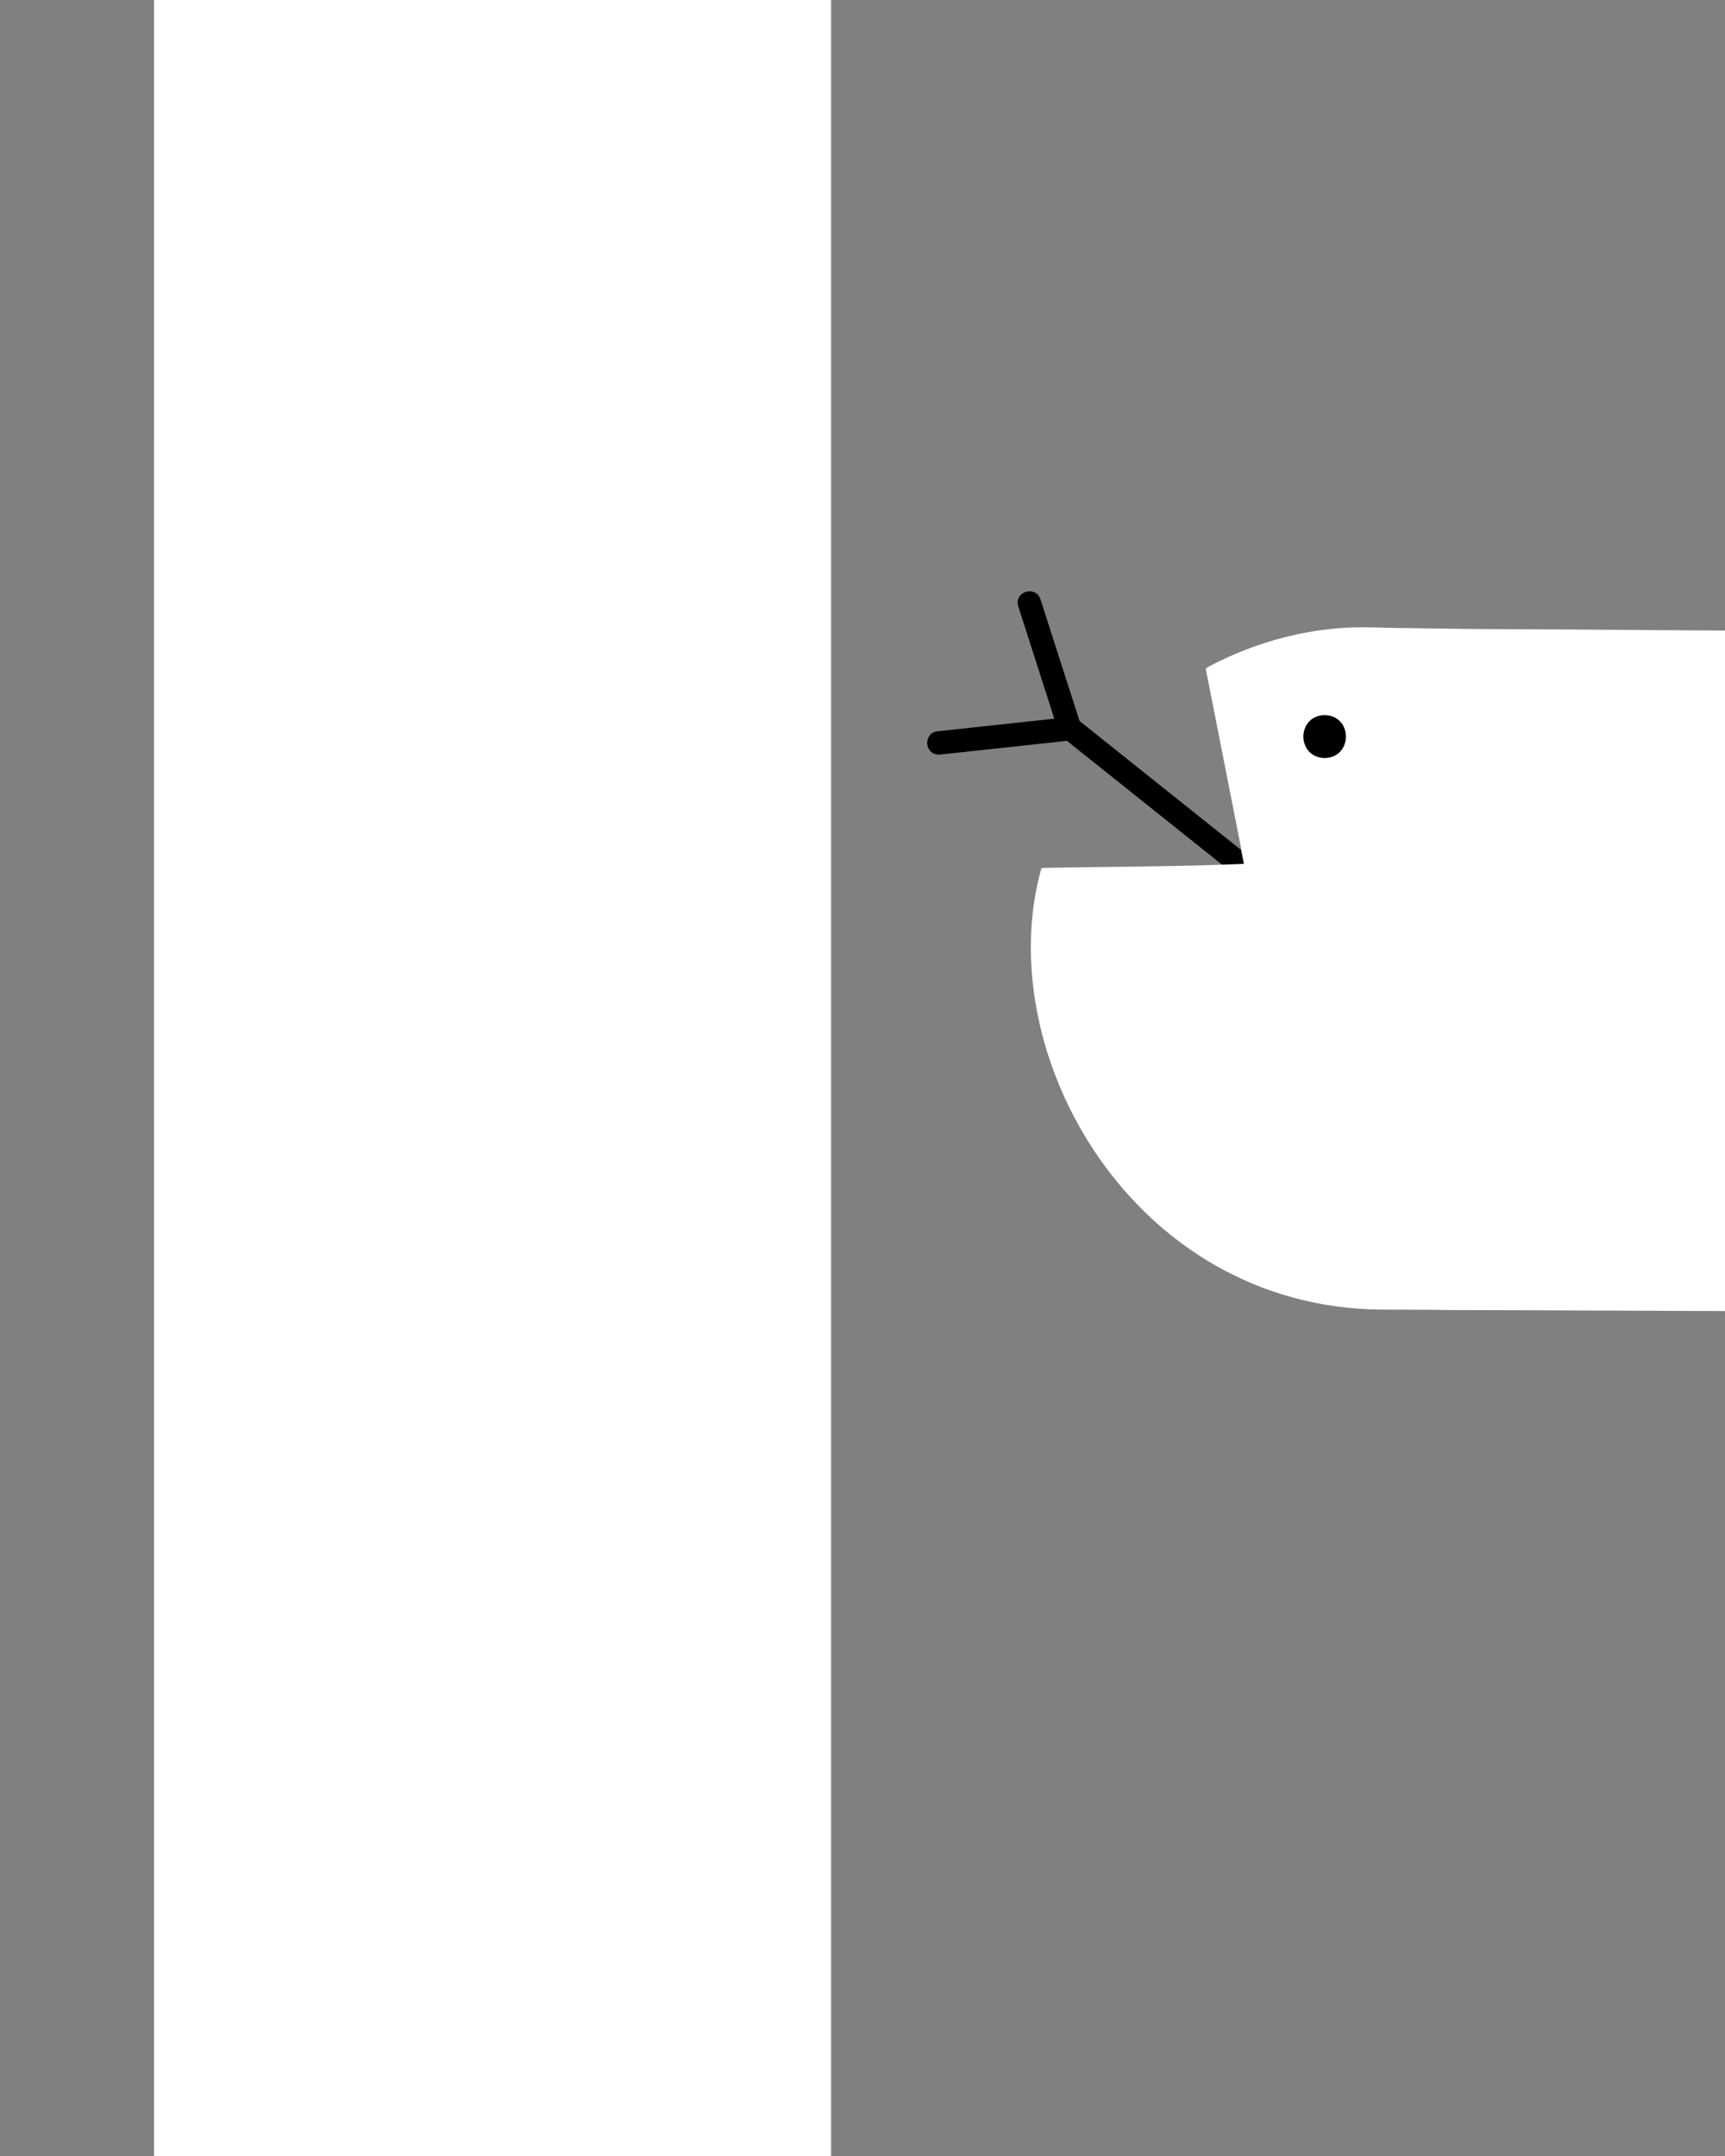 <svg width="168" height="210" viewBox="0 0 168 210" fill="none" xmlns="http://www.w3.org/2000/svg">
<rect x="0" y="0" width="168" height="210" fill="#808080" stroke="none"/>
<g clip-path="url(#clip0_990_1142)">
<path d="M120.85 82.77L105.14 70.23L101.33 58.37C100.85 56.96 98.73 57.63 99.17 59.06L102.68 70L91.3 71.23C89.89 71.4 90.01 73.48 91.42 73.5C91.46 73.5 91.5 73.5 91.54 73.5L103.91 72.16L119.48 84.59C120.05 84.59 120.63 84.57 121.2 84.56L120.85 82.77Z" fill="black"/>
<path d="M320.99 752.24C320.73 656.8 320.15 556.87 320.26 461.09L287.34 403.9L254.41 461.09C254.23 546.77 254.67 634.37 254.97 719.85C196.96 719.85 138.95 719.84 80.94 719.85C80.93 448.61 80.94 177.37 80.94 -93.87C138.76 -93.87 196.57 -93.87 254.39 -93.87C254.39 -41.95 254.39 9.97 254.39 61.89C233.31 61.79 212.23 61.65 191.15 61.55C181.94 61.49 172.74 61.44 163.54 61.39C156.63 61.34 149.71 61.29 142.8 61.26C139.73 61.2 136.76 61.2 133.59 61.11C126.6 60.92 120.92 63.2 117.49 65.05C117.49 65.07 117.49 65.09 117.5 65.12C117.48 65.13 117.46 65.14 117.43 65.15C118.68 71.48 119.92 77.81 121.17 84.14C114.6 84.43 108.03 84.4 101.46 84.54C101.46 84.57 101.44 84.61 101.43 84.64C101.43 84.64 101.41 84.64 101.4 84.64C96.42 102.57 110.3 127.42 134.64 127.56C136.82 127.57 138.99 127.56 141.17 127.6C151.49 127.62 161.81 127.69 172.13 127.71C183.49 127.78 194.86 127.79 206.22 127.86C232.75 127.96 259.28 128.08 285.81 128.18C305.04 128.25 320.33 113.45 320.31 94.02C320.31 92.18 320.3 90.34 320.31 88.5C320.28 80.95 320.32 73.4 320.3 65.85C320.33 47.25 320.29 28.66 320.31 10.06C320.28 -7.8 320.32 -25.66 320.3 -43.52C320.31 -61.93 320.31 -80.35 320.3 -98.76C320.33 -105.94 320.29 -113.12 320.31 -120.3C320.28 -122.33 320.29 -124.35 320.3 -126.38C320.39 -146.75 303.06 -159.58 283.18 -159.98C282.88 -159.98 282.58 -159.98 282.29 -159.98C242.49 -160 202.69 -160 162.9 -159.98C145.43 -160 127.96 -160 110.5 -159.98C96.41 -160.01 82.31 -159.97 68.22 -160C63.26 -159.97 58.3 -159.98 53.33 -159.98C32.21 -159.98 15.15 -147.93 15 -126.93C15.01 -64.69 15.01 -2.46 15 59.78C15.01 245.28 15.01 430.77 15 616.27C15.01 648.96 15.01 681.65 15 714.33C15.01 727.18 15.01 740.04 15 752.89C14.96 771.59 30.54 785.89 49.16 785.95C50.96 785.95 52.75 785.95 54.53 785.93C59.51 785.9 64.48 785.92 69.46 785.95C83.99 785.92 98.52 785.97 113.06 785.93C137.15 785.96 161.23 785.92 185.32 785.95C203.24 785.94 221.15 785.94 239.07 785.95C247.03 785.94 255 785.94 262.96 785.95C269.33 785.94 275.7 785.94 282.07 785.95C283.86 785.92 285.65 785.97 287.44 785.93C306.06 786.33 320.86 770.95 320.99 752.22V752.24Z" fill="white"/>
<path d="M129.01 69.65C126.25 69.72 126.25 73.77 129.01 73.84C131.77 73.77 131.77 69.72 129.01 69.65Z" fill="black"/>
</g>
<defs>
<clipPath id="clip0_990_1142">
<rect width="168" height="210" fill="white"/>
</clipPath>
</defs>
</svg>
